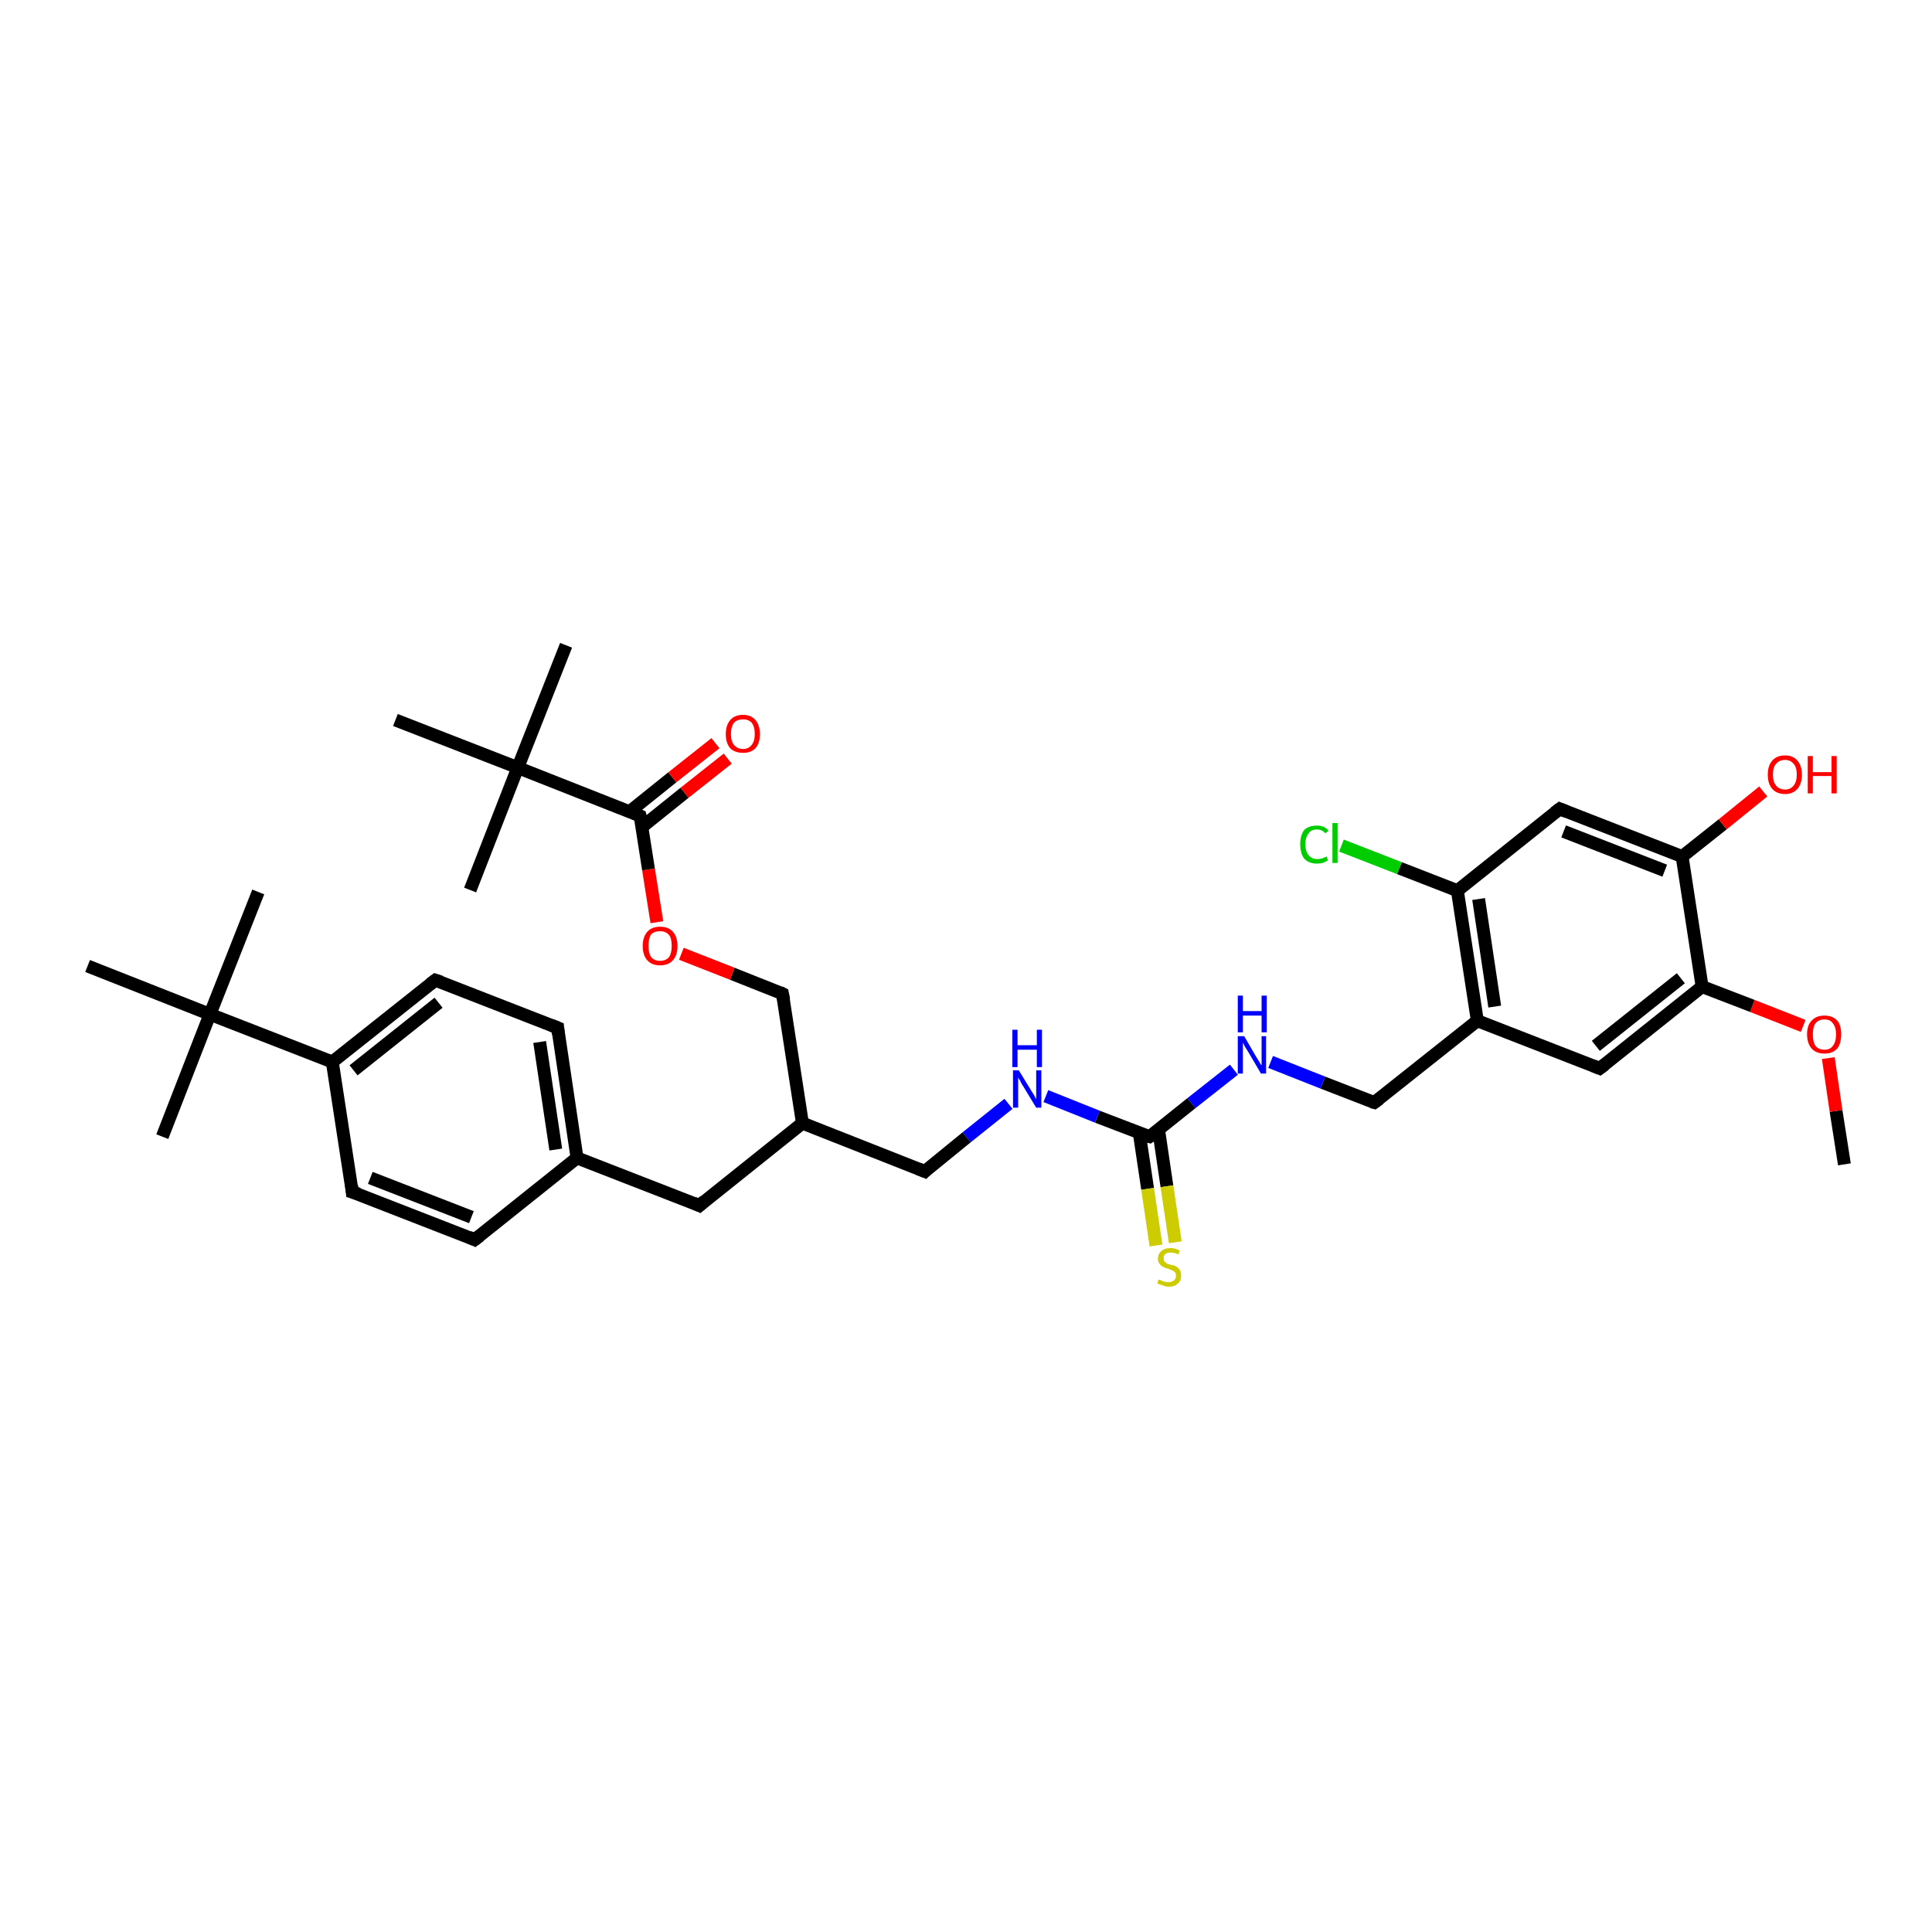 <?xml version='1.0' encoding='iso-8859-1'?>
<svg version='1.1' baseProfile='full'
              xmlns='http://www.w3.org/2000/svg'
                      xmlns:rdkit='http://www.rdkit.org/xml'
                      xmlns:xlink='http://www.w3.org/1999/xlink'
                  xml:space='preserve'
width='300px' height='300px' viewBox='0 0 300 300'>
<!-- END OF HEADER -->
<rect style='opacity:1.0;fill:#FFFFFF;stroke:none' width='300.0' height='300.0' x='0.0' y='0.0'> </rect>
<path class='bond-0 atom-0 atom-1' d='M 286.4,180.8 L 285.1,172.5' style='fill:none;fill-rule:evenodd;stroke:#000000;stroke-width:2.0px;stroke-linecap:butt;stroke-linejoin:miter;stroke-opacity:1' />
<path class='bond-0 atom-0 atom-1' d='M 285.1,172.5 L 283.9,164.3' style='fill:none;fill-rule:evenodd;stroke:#FF0000;stroke-width:2.0px;stroke-linecap:butt;stroke-linejoin:miter;stroke-opacity:1' />
<path class='bond-1 atom-1 atom-2' d='M 280.0,159.3 L 272.1,156.2' style='fill:none;fill-rule:evenodd;stroke:#FF0000;stroke-width:2.0px;stroke-linecap:butt;stroke-linejoin:miter;stroke-opacity:1' />
<path class='bond-1 atom-1 atom-2' d='M 272.1,156.2 L 264.3,153.2' style='fill:none;fill-rule:evenodd;stroke:#000000;stroke-width:2.0px;stroke-linecap:butt;stroke-linejoin:miter;stroke-opacity:1' />
<path class='bond-2 atom-2 atom-3' d='M 264.3,153.2 L 248.4,165.9' style='fill:none;fill-rule:evenodd;stroke:#000000;stroke-width:2.0px;stroke-linecap:butt;stroke-linejoin:miter;stroke-opacity:1' />
<path class='bond-2 atom-2 atom-3' d='M 261.0,151.9 L 247.8,162.4' style='fill:none;fill-rule:evenodd;stroke:#000000;stroke-width:2.0px;stroke-linecap:butt;stroke-linejoin:miter;stroke-opacity:1' />
<path class='bond-3 atom-3 atom-4' d='M 248.4,165.9 L 229.4,158.5' style='fill:none;fill-rule:evenodd;stroke:#000000;stroke-width:2.0px;stroke-linecap:butt;stroke-linejoin:miter;stroke-opacity:1' />
<path class='bond-4 atom-4 atom-5' d='M 229.4,158.5 L 213.4,171.2' style='fill:none;fill-rule:evenodd;stroke:#000000;stroke-width:2.0px;stroke-linecap:butt;stroke-linejoin:miter;stroke-opacity:1' />
<path class='bond-5 atom-5 atom-6' d='M 213.4,171.2 L 205.4,168.1' style='fill:none;fill-rule:evenodd;stroke:#000000;stroke-width:2.0px;stroke-linecap:butt;stroke-linejoin:miter;stroke-opacity:1' />
<path class='bond-5 atom-5 atom-6' d='M 205.4,168.1 L 197.3,164.9' style='fill:none;fill-rule:evenodd;stroke:#0000FF;stroke-width:2.0px;stroke-linecap:butt;stroke-linejoin:miter;stroke-opacity:1' />
<path class='bond-6 atom-6 atom-7' d='M 191.6,166.1 L 185.0,171.3' style='fill:none;fill-rule:evenodd;stroke:#0000FF;stroke-width:2.0px;stroke-linecap:butt;stroke-linejoin:miter;stroke-opacity:1' />
<path class='bond-6 atom-6 atom-7' d='M 185.0,171.3 L 178.5,176.5' style='fill:none;fill-rule:evenodd;stroke:#000000;stroke-width:2.0px;stroke-linecap:butt;stroke-linejoin:miter;stroke-opacity:1' />
<path class='bond-7 atom-7 atom-8' d='M 176.9,175.9 L 178.2,184.6' style='fill:none;fill-rule:evenodd;stroke:#000000;stroke-width:2.0px;stroke-linecap:butt;stroke-linejoin:miter;stroke-opacity:1' />
<path class='bond-7 atom-7 atom-8' d='M 178.2,184.6 L 179.5,193.4' style='fill:none;fill-rule:evenodd;stroke:#CCCC00;stroke-width:2.0px;stroke-linecap:butt;stroke-linejoin:miter;stroke-opacity:1' />
<path class='bond-7 atom-7 atom-8' d='M 179.9,175.4 L 181.2,184.2' style='fill:none;fill-rule:evenodd;stroke:#000000;stroke-width:2.0px;stroke-linecap:butt;stroke-linejoin:miter;stroke-opacity:1' />
<path class='bond-7 atom-7 atom-8' d='M 181.2,184.2 L 182.5,192.9' style='fill:none;fill-rule:evenodd;stroke:#CCCC00;stroke-width:2.0px;stroke-linecap:butt;stroke-linejoin:miter;stroke-opacity:1' />
<path class='bond-8 atom-7 atom-9' d='M 178.5,176.5 L 170.4,173.4' style='fill:none;fill-rule:evenodd;stroke:#000000;stroke-width:2.0px;stroke-linecap:butt;stroke-linejoin:miter;stroke-opacity:1' />
<path class='bond-8 atom-7 atom-9' d='M 170.4,173.4 L 162.4,170.2' style='fill:none;fill-rule:evenodd;stroke:#0000FF;stroke-width:2.0px;stroke-linecap:butt;stroke-linejoin:miter;stroke-opacity:1' />
<path class='bond-9 atom-9 atom-10' d='M 156.6,171.4 L 150.1,176.6' style='fill:none;fill-rule:evenodd;stroke:#0000FF;stroke-width:2.0px;stroke-linecap:butt;stroke-linejoin:miter;stroke-opacity:1' />
<path class='bond-9 atom-9 atom-10' d='M 150.1,176.6 L 143.6,181.9' style='fill:none;fill-rule:evenodd;stroke:#000000;stroke-width:2.0px;stroke-linecap:butt;stroke-linejoin:miter;stroke-opacity:1' />
<path class='bond-10 atom-10 atom-11' d='M 143.6,181.9 L 124.6,174.4' style='fill:none;fill-rule:evenodd;stroke:#000000;stroke-width:2.0px;stroke-linecap:butt;stroke-linejoin:miter;stroke-opacity:1' />
<path class='bond-11 atom-11 atom-12' d='M 124.6,174.4 L 121.5,154.3' style='fill:none;fill-rule:evenodd;stroke:#000000;stroke-width:2.0px;stroke-linecap:butt;stroke-linejoin:miter;stroke-opacity:1' />
<path class='bond-12 atom-12 atom-13' d='M 121.5,154.3 L 113.7,151.2' style='fill:none;fill-rule:evenodd;stroke:#000000;stroke-width:2.0px;stroke-linecap:butt;stroke-linejoin:miter;stroke-opacity:1' />
<path class='bond-12 atom-12 atom-13' d='M 113.7,151.2 L 105.8,148.1' style='fill:none;fill-rule:evenodd;stroke:#FF0000;stroke-width:2.0px;stroke-linecap:butt;stroke-linejoin:miter;stroke-opacity:1' />
<path class='bond-13 atom-13 atom-14' d='M 102.0,143.2 L 100.7,135.0' style='fill:none;fill-rule:evenodd;stroke:#FF0000;stroke-width:2.0px;stroke-linecap:butt;stroke-linejoin:miter;stroke-opacity:1' />
<path class='bond-13 atom-13 atom-14' d='M 100.7,135.0 L 99.4,126.7' style='fill:none;fill-rule:evenodd;stroke:#000000;stroke-width:2.0px;stroke-linecap:butt;stroke-linejoin:miter;stroke-opacity:1' />
<path class='bond-14 atom-14 atom-15' d='M 99.7,128.4 L 106.3,123.1' style='fill:none;fill-rule:evenodd;stroke:#000000;stroke-width:2.0px;stroke-linecap:butt;stroke-linejoin:miter;stroke-opacity:1' />
<path class='bond-14 atom-14 atom-15' d='M 106.3,123.1 L 113.0,117.8' style='fill:none;fill-rule:evenodd;stroke:#FF0000;stroke-width:2.0px;stroke-linecap:butt;stroke-linejoin:miter;stroke-opacity:1' />
<path class='bond-14 atom-14 atom-15' d='M 97.8,126.0 L 104.4,120.7' style='fill:none;fill-rule:evenodd;stroke:#000000;stroke-width:2.0px;stroke-linecap:butt;stroke-linejoin:miter;stroke-opacity:1' />
<path class='bond-14 atom-14 atom-15' d='M 104.4,120.7 L 111.1,115.4' style='fill:none;fill-rule:evenodd;stroke:#FF0000;stroke-width:2.0px;stroke-linecap:butt;stroke-linejoin:miter;stroke-opacity:1' />
<path class='bond-15 atom-14 atom-16' d='M 99.4,126.7 L 80.4,119.2' style='fill:none;fill-rule:evenodd;stroke:#000000;stroke-width:2.0px;stroke-linecap:butt;stroke-linejoin:miter;stroke-opacity:1' />
<path class='bond-16 atom-16 atom-17' d='M 80.4,119.2 L 87.9,100.2' style='fill:none;fill-rule:evenodd;stroke:#000000;stroke-width:2.0px;stroke-linecap:butt;stroke-linejoin:miter;stroke-opacity:1' />
<path class='bond-17 atom-16 atom-18' d='M 80.4,119.2 L 73.0,138.2' style='fill:none;fill-rule:evenodd;stroke:#000000;stroke-width:2.0px;stroke-linecap:butt;stroke-linejoin:miter;stroke-opacity:1' />
<path class='bond-18 atom-16 atom-19' d='M 80.4,119.2 L 61.4,111.8' style='fill:none;fill-rule:evenodd;stroke:#000000;stroke-width:2.0px;stroke-linecap:butt;stroke-linejoin:miter;stroke-opacity:1' />
<path class='bond-19 atom-11 atom-20' d='M 124.6,174.4 L 108.6,187.2' style='fill:none;fill-rule:evenodd;stroke:#000000;stroke-width:2.0px;stroke-linecap:butt;stroke-linejoin:miter;stroke-opacity:1' />
<path class='bond-20 atom-20 atom-21' d='M 108.6,187.2 L 89.6,179.8' style='fill:none;fill-rule:evenodd;stroke:#000000;stroke-width:2.0px;stroke-linecap:butt;stroke-linejoin:miter;stroke-opacity:1' />
<path class='bond-21 atom-21 atom-22' d='M 89.6,179.8 L 86.6,159.6' style='fill:none;fill-rule:evenodd;stroke:#000000;stroke-width:2.0px;stroke-linecap:butt;stroke-linejoin:miter;stroke-opacity:1' />
<path class='bond-21 atom-21 atom-22' d='M 86.3,178.5 L 83.8,161.8' style='fill:none;fill-rule:evenodd;stroke:#000000;stroke-width:2.0px;stroke-linecap:butt;stroke-linejoin:miter;stroke-opacity:1' />
<path class='bond-22 atom-22 atom-23' d='M 86.6,159.6 L 67.6,152.2' style='fill:none;fill-rule:evenodd;stroke:#000000;stroke-width:2.0px;stroke-linecap:butt;stroke-linejoin:miter;stroke-opacity:1' />
<path class='bond-23 atom-23 atom-24' d='M 67.6,152.2 L 51.6,164.9' style='fill:none;fill-rule:evenodd;stroke:#000000;stroke-width:2.0px;stroke-linecap:butt;stroke-linejoin:miter;stroke-opacity:1' />
<path class='bond-23 atom-23 atom-24' d='M 68.1,155.7 L 54.9,166.2' style='fill:none;fill-rule:evenodd;stroke:#000000;stroke-width:2.0px;stroke-linecap:butt;stroke-linejoin:miter;stroke-opacity:1' />
<path class='bond-24 atom-24 atom-25' d='M 51.6,164.9 L 54.7,185.1' style='fill:none;fill-rule:evenodd;stroke:#000000;stroke-width:2.0px;stroke-linecap:butt;stroke-linejoin:miter;stroke-opacity:1' />
<path class='bond-25 atom-25 atom-26' d='M 54.7,185.1 L 73.7,192.5' style='fill:none;fill-rule:evenodd;stroke:#000000;stroke-width:2.0px;stroke-linecap:butt;stroke-linejoin:miter;stroke-opacity:1' />
<path class='bond-25 atom-25 atom-26' d='M 57.5,182.9 L 73.2,189.0' style='fill:none;fill-rule:evenodd;stroke:#000000;stroke-width:2.0px;stroke-linecap:butt;stroke-linejoin:miter;stroke-opacity:1' />
<path class='bond-26 atom-24 atom-27' d='M 51.6,164.9 L 32.6,157.5' style='fill:none;fill-rule:evenodd;stroke:#000000;stroke-width:2.0px;stroke-linecap:butt;stroke-linejoin:miter;stroke-opacity:1' />
<path class='bond-27 atom-27 atom-28' d='M 32.6,157.5 L 40.1,138.5' style='fill:none;fill-rule:evenodd;stroke:#000000;stroke-width:2.0px;stroke-linecap:butt;stroke-linejoin:miter;stroke-opacity:1' />
<path class='bond-28 atom-27 atom-29' d='M 32.6,157.5 L 25.2,176.5' style='fill:none;fill-rule:evenodd;stroke:#000000;stroke-width:2.0px;stroke-linecap:butt;stroke-linejoin:miter;stroke-opacity:1' />
<path class='bond-29 atom-27 atom-30' d='M 32.6,157.5 L 13.6,150.0' style='fill:none;fill-rule:evenodd;stroke:#000000;stroke-width:2.0px;stroke-linecap:butt;stroke-linejoin:miter;stroke-opacity:1' />
<path class='bond-30 atom-4 atom-31' d='M 229.4,158.5 L 226.3,138.3' style='fill:none;fill-rule:evenodd;stroke:#000000;stroke-width:2.0px;stroke-linecap:butt;stroke-linejoin:miter;stroke-opacity:1' />
<path class='bond-30 atom-4 atom-31' d='M 232.1,156.3 L 229.6,139.6' style='fill:none;fill-rule:evenodd;stroke:#000000;stroke-width:2.0px;stroke-linecap:butt;stroke-linejoin:miter;stroke-opacity:1' />
<path class='bond-31 atom-31 atom-32' d='M 226.3,138.3 L 217.3,134.8' style='fill:none;fill-rule:evenodd;stroke:#000000;stroke-width:2.0px;stroke-linecap:butt;stroke-linejoin:miter;stroke-opacity:1' />
<path class='bond-31 atom-31 atom-32' d='M 217.3,134.8 L 208.3,131.3' style='fill:none;fill-rule:evenodd;stroke:#00CC00;stroke-width:2.0px;stroke-linecap:butt;stroke-linejoin:miter;stroke-opacity:1' />
<path class='bond-32 atom-31 atom-33' d='M 226.3,138.3 L 242.2,125.6' style='fill:none;fill-rule:evenodd;stroke:#000000;stroke-width:2.0px;stroke-linecap:butt;stroke-linejoin:miter;stroke-opacity:1' />
<path class='bond-33 atom-33 atom-34' d='M 242.2,125.6 L 261.2,133.0' style='fill:none;fill-rule:evenodd;stroke:#000000;stroke-width:2.0px;stroke-linecap:butt;stroke-linejoin:miter;stroke-opacity:1' />
<path class='bond-33 atom-33 atom-34' d='M 242.8,129.1 L 258.5,135.2' style='fill:none;fill-rule:evenodd;stroke:#000000;stroke-width:2.0px;stroke-linecap:butt;stroke-linejoin:miter;stroke-opacity:1' />
<path class='bond-34 atom-34 atom-35' d='M 261.2,133.0 L 267.5,128.0' style='fill:none;fill-rule:evenodd;stroke:#000000;stroke-width:2.0px;stroke-linecap:butt;stroke-linejoin:miter;stroke-opacity:1' />
<path class='bond-34 atom-34 atom-35' d='M 267.5,128.0 L 273.8,122.9' style='fill:none;fill-rule:evenodd;stroke:#FF0000;stroke-width:2.0px;stroke-linecap:butt;stroke-linejoin:miter;stroke-opacity:1' />
<path class='bond-35 atom-34 atom-2' d='M 261.2,133.0 L 264.3,153.2' style='fill:none;fill-rule:evenodd;stroke:#000000;stroke-width:2.0px;stroke-linecap:butt;stroke-linejoin:miter;stroke-opacity:1' />
<path class='bond-36 atom-26 atom-21' d='M 73.7,192.5 L 89.6,179.8' style='fill:none;fill-rule:evenodd;stroke:#000000;stroke-width:2.0px;stroke-linecap:butt;stroke-linejoin:miter;stroke-opacity:1' />
<path d='M 249.2,165.3 L 248.4,165.9 L 247.4,165.5' style='fill:none;stroke:#000000;stroke-width:2.0px;stroke-linecap:butt;stroke-linejoin:miter;stroke-opacity:1;' />
<path d='M 214.2,170.6 L 213.4,171.2 L 213.0,171.1' style='fill:none;stroke:#000000;stroke-width:2.0px;stroke-linecap:butt;stroke-linejoin:miter;stroke-opacity:1;' />
<path d='M 178.8,176.3 L 178.5,176.5 L 178.1,176.4' style='fill:none;stroke:#000000;stroke-width:2.0px;stroke-linecap:butt;stroke-linejoin:miter;stroke-opacity:1;' />
<path d='M 143.9,181.6 L 143.6,181.9 L 142.6,181.5' style='fill:none;stroke:#000000;stroke-width:2.0px;stroke-linecap:butt;stroke-linejoin:miter;stroke-opacity:1;' />
<path d='M 121.7,155.3 L 121.5,154.3 L 121.1,154.1' style='fill:none;stroke:#000000;stroke-width:2.0px;stroke-linecap:butt;stroke-linejoin:miter;stroke-opacity:1;' />
<path d='M 99.5,127.1 L 99.4,126.7 L 98.5,126.3' style='fill:none;stroke:#000000;stroke-width:2.0px;stroke-linecap:butt;stroke-linejoin:miter;stroke-opacity:1;' />
<path d='M 109.4,186.5 L 108.6,187.2 L 107.7,186.8' style='fill:none;stroke:#000000;stroke-width:2.0px;stroke-linecap:butt;stroke-linejoin:miter;stroke-opacity:1;' />
<path d='M 86.7,160.6 L 86.6,159.6 L 85.6,159.2' style='fill:none;stroke:#000000;stroke-width:2.0px;stroke-linecap:butt;stroke-linejoin:miter;stroke-opacity:1;' />
<path d='M 68.5,152.5 L 67.6,152.2 L 66.8,152.8' style='fill:none;stroke:#000000;stroke-width:2.0px;stroke-linecap:butt;stroke-linejoin:miter;stroke-opacity:1;' />
<path d='M 54.6,184.1 L 54.7,185.1 L 55.7,185.4' style='fill:none;stroke:#000000;stroke-width:2.0px;stroke-linecap:butt;stroke-linejoin:miter;stroke-opacity:1;' />
<path d='M 72.8,192.1 L 73.7,192.5 L 74.5,191.9' style='fill:none;stroke:#000000;stroke-width:2.0px;stroke-linecap:butt;stroke-linejoin:miter;stroke-opacity:1;' />
<path d='M 241.4,126.2 L 242.2,125.6 L 243.2,126.0' style='fill:none;stroke:#000000;stroke-width:2.0px;stroke-linecap:butt;stroke-linejoin:miter;stroke-opacity:1;' />
<path class='atom-1' d='M 280.6 160.6
Q 280.6 159.2, 281.3 158.5
Q 282.0 157.7, 283.3 157.7
Q 284.6 157.7, 285.3 158.5
Q 285.9 159.2, 285.9 160.6
Q 285.9 162.0, 285.3 162.8
Q 284.6 163.6, 283.3 163.6
Q 282.0 163.6, 281.3 162.8
Q 280.6 162.0, 280.6 160.6
M 283.3 163.0
Q 284.2 163.0, 284.6 162.4
Q 285.1 161.8, 285.1 160.6
Q 285.1 159.5, 284.6 158.9
Q 284.2 158.3, 283.3 158.3
Q 282.4 158.3, 281.9 158.9
Q 281.5 159.5, 281.5 160.6
Q 281.5 161.8, 281.9 162.4
Q 282.4 163.0, 283.3 163.0
' fill='#FF0000'/>
<path class='atom-6' d='M 193.2 160.9
L 195.0 164.0
Q 195.2 164.3, 195.5 164.8
Q 195.8 165.4, 195.9 165.4
L 195.9 160.9
L 196.6 160.9
L 196.6 166.7
L 195.8 166.7
L 193.8 163.3
Q 193.6 163.0, 193.3 162.5
Q 193.1 162.1, 193.0 161.9
L 193.0 166.7
L 192.2 166.7
L 192.2 160.9
L 193.2 160.9
' fill='#0000FF'/>
<path class='atom-6' d='M 192.2 154.6
L 193.0 154.6
L 193.0 157.0
L 195.9 157.0
L 195.9 154.6
L 196.7 154.6
L 196.7 160.3
L 195.9 160.3
L 195.9 157.7
L 193.0 157.7
L 193.0 160.3
L 192.2 160.3
L 192.2 154.6
' fill='#0000FF'/>
<path class='atom-8' d='M 179.9 198.7
Q 180.0 198.7, 180.3 198.8
Q 180.5 199.0, 180.8 199.0
Q 181.1 199.1, 181.4 199.1
Q 182.0 199.1, 182.3 198.8
Q 182.6 198.6, 182.6 198.1
Q 182.6 197.8, 182.5 197.6
Q 182.3 197.4, 182.1 197.3
Q 181.8 197.2, 181.4 197.0
Q 180.9 196.9, 180.6 196.7
Q 180.3 196.6, 180.1 196.3
Q 179.8 196.0, 179.8 195.5
Q 179.8 194.7, 180.3 194.3
Q 180.8 193.8, 181.8 193.8
Q 182.5 193.8, 183.2 194.2
L 183.0 194.8
Q 182.4 194.5, 181.8 194.5
Q 181.3 194.5, 181.0 194.7
Q 180.6 195.0, 180.7 195.4
Q 180.7 195.7, 180.8 195.9
Q 181.0 196.0, 181.2 196.2
Q 181.4 196.3, 181.8 196.4
Q 182.4 196.5, 182.7 196.7
Q 183.0 196.9, 183.2 197.2
Q 183.4 197.5, 183.4 198.1
Q 183.4 198.9, 182.9 199.3
Q 182.4 199.8, 181.5 199.8
Q 180.9 199.8, 180.6 199.6
Q 180.2 199.5, 179.7 199.3
L 179.9 198.7
' fill='#CCCC00'/>
<path class='atom-9' d='M 158.2 166.2
L 160.1 169.3
Q 160.3 169.6, 160.6 170.1
Q 160.9 170.7, 160.9 170.7
L 160.9 166.2
L 161.7 166.2
L 161.7 172.0
L 160.9 172.0
L 158.9 168.7
Q 158.6 168.3, 158.4 167.8
Q 158.1 167.4, 158.1 167.2
L 158.1 172.0
L 157.3 172.0
L 157.3 166.2
L 158.2 166.2
' fill='#0000FF'/>
<path class='atom-9' d='M 157.2 159.9
L 158.0 159.9
L 158.0 162.3
L 161.0 162.3
L 161.0 159.9
L 161.8 159.9
L 161.8 165.7
L 161.0 165.7
L 161.0 163.0
L 158.0 163.0
L 158.0 165.7
L 157.2 165.7
L 157.2 159.9
' fill='#0000FF'/>
<path class='atom-13' d='M 99.8 146.9
Q 99.8 145.5, 100.5 144.7
Q 101.2 143.9, 102.5 143.9
Q 103.8 143.9, 104.5 144.7
Q 105.2 145.5, 105.2 146.9
Q 105.2 148.3, 104.5 149.1
Q 103.8 149.9, 102.5 149.9
Q 101.2 149.9, 100.5 149.1
Q 99.8 148.3, 99.8 146.9
M 102.5 149.2
Q 103.4 149.2, 103.9 148.6
Q 104.3 148.0, 104.3 146.9
Q 104.3 145.7, 103.9 145.2
Q 103.4 144.6, 102.5 144.6
Q 101.6 144.6, 101.1 145.1
Q 100.7 145.7, 100.7 146.9
Q 100.7 148.0, 101.1 148.6
Q 101.6 149.2, 102.5 149.2
' fill='#FF0000'/>
<path class='atom-15' d='M 112.7 114.0
Q 112.7 112.6, 113.4 111.8
Q 114.1 111.0, 115.4 111.0
Q 116.6 111.0, 117.3 111.8
Q 118.0 112.6, 118.0 114.0
Q 118.0 115.4, 117.3 116.2
Q 116.6 116.9, 115.4 116.9
Q 114.1 116.9, 113.4 116.2
Q 112.7 115.4, 112.7 114.0
M 115.4 116.3
Q 116.2 116.3, 116.7 115.7
Q 117.2 115.1, 117.2 114.0
Q 117.2 112.8, 116.7 112.2
Q 116.2 111.7, 115.4 111.7
Q 114.5 111.7, 114.0 112.2
Q 113.5 112.8, 113.5 114.0
Q 113.5 115.1, 114.0 115.7
Q 114.5 116.3, 115.4 116.3
' fill='#FF0000'/>
<path class='atom-32' d='M 201.9 131.1
Q 201.9 129.7, 202.5 128.9
Q 203.2 128.2, 204.5 128.2
Q 205.7 128.2, 206.3 129.0
L 205.8 129.4
Q 205.3 128.8, 204.5 128.8
Q 203.6 128.8, 203.2 129.4
Q 202.7 130.0, 202.7 131.1
Q 202.7 132.2, 203.2 132.8
Q 203.7 133.4, 204.6 133.4
Q 205.2 133.4, 206.0 133.0
L 206.2 133.6
Q 205.9 133.8, 205.4 134.0
Q 205.0 134.1, 204.5 134.1
Q 203.2 134.1, 202.5 133.3
Q 201.9 132.5, 201.9 131.1
' fill='#00CC00'/>
<path class='atom-32' d='M 206.9 127.8
L 207.7 127.8
L 207.7 134.0
L 206.9 134.0
L 206.9 127.8
' fill='#00CC00'/>
<path class='atom-35' d='M 274.5 120.3
Q 274.5 118.9, 275.2 118.1
Q 275.9 117.3, 277.2 117.3
Q 278.4 117.3, 279.1 118.1
Q 279.8 118.9, 279.8 120.3
Q 279.8 121.7, 279.1 122.5
Q 278.4 123.3, 277.2 123.3
Q 275.9 123.3, 275.2 122.5
Q 274.5 121.7, 274.5 120.3
M 277.2 122.6
Q 278.0 122.6, 278.5 122.0
Q 279.0 121.4, 279.0 120.3
Q 279.0 119.1, 278.5 118.6
Q 278.0 118.0, 277.2 118.0
Q 276.3 118.0, 275.8 118.6
Q 275.3 119.1, 275.3 120.3
Q 275.3 121.4, 275.8 122.0
Q 276.3 122.6, 277.2 122.6
' fill='#FF0000'/>
<path class='atom-35' d='M 280.7 117.4
L 281.5 117.4
L 281.5 119.9
L 284.4 119.9
L 284.4 117.4
L 285.2 117.4
L 285.2 123.2
L 284.4 123.2
L 284.4 120.5
L 281.5 120.5
L 281.5 123.2
L 280.7 123.2
L 280.7 117.4
' fill='#FF0000'/>
</svg>
